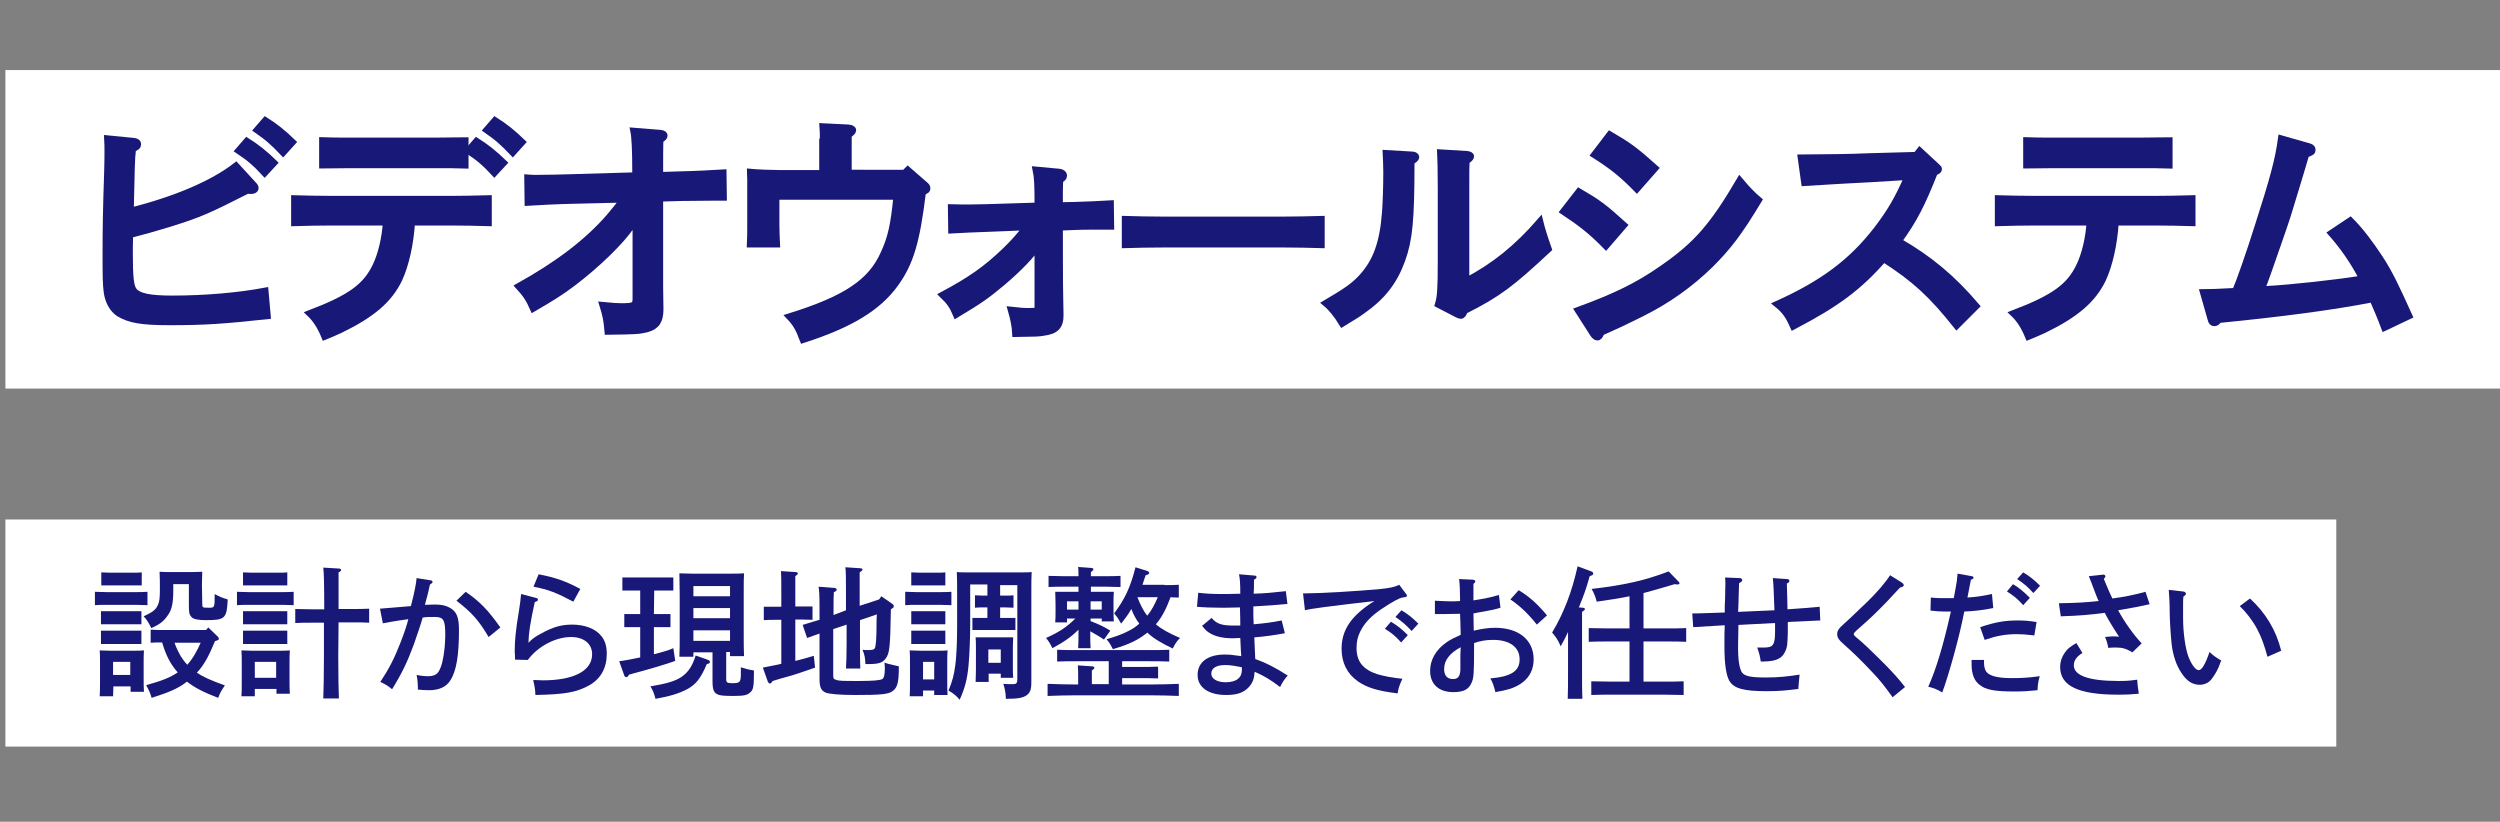 <?xml version="1.0" encoding="utf-8"?>
<!-- Generator: Adobe Illustrator 24.3.0, SVG Export Plug-In . SVG Version: 6.00 Build 0)  -->
<svg version="1.1" id="レイヤー_1" xmlns="http://www.w3.org/2000/svg" xmlns:xlink="http://www.w3.org/1999/xlink" x="0px"
	 y="0px" viewBox="0 0 784.9 258" style="enable-background:new 0 0 784.9 258;" xml:space="preserve">
<rect x="0" y="0" width="784.9" height="258" fill="#808080" stroke="none"/>
<style type="text/css">
	.st0{fill:#FFFFFF;}
	.st1{fill:#181878;stroke:#181878;stroke-width:2;stroke-miterlimit:10;}
	.st2{fill:#181878;}
	.st3{fill:#181878;stroke:#181878;stroke-miterlimit:10;}
</style>
<rect x="1.7" y="22" class="st0" width="783.2" height="100"/>
<rect x="1.7" y="163.1" class="st0" width="731.8" height="71.3"/>
<g>
	<path class="st1" d="M79.6,58c0.4,0.4,0.6,0.7,0.6,1.1c0,0.4-0.5,0.8-1.3,0.8c-0.3,0-0.7,0-1.2-0.1c-12.4,6.3-15.1,7.5-24.4,10.4
		c-5.3,1.6-7.7,2.3-12.5,3.5c-0.1,3.3-0.1,5.1-0.1,5.4c0,7.8,0.3,10.8,1.3,12.1c1.4,1.9,5.1,2.6,12.1,2.6c10.2,0,20.7-0.9,29.2-2.5
		l0.7,7.9c-14,1.5-19.7,1.9-30.7,1.9c-9,0-12.7-0.7-16-2.7c-1.9-1.3-3.2-3.5-3.7-6.4c-0.4-2.8-0.4-5.6-0.4-12.8
		c0-6.6,0.1-13.7,0.5-25.2c0.1-3,0.1-5.2,0.1-6.6c0-1.3,0-2.1-0.1-3.9l8.3,0.8c0.8,0.1,1.3,0.4,1.3,1s-0.4,1-1.6,1.4
		c-0.4,3.5-0.4,6.2-0.7,19.5c14.3-3.6,25.9-8.6,33.1-14.2L79.6,58z"/>
	<path class="st1" d="M129.3,69.8c-0.4,6.7-1.9,13.4-4,17.9c-3.1,6.4-8.4,11-18.5,15.9c-2.1,1-3,1.3-4.9,2.1
		c-1.3-3.2-2.8-5.5-4.7-7.3c12.8-4.9,17.6-8.4,20.7-14.8c1.8-3.7,3-8.9,3.3-13.8h-16.9c-3.8,0-8.7,0.1-11.9,0.2v-7.7
		c3.1,0.1,8.1,0.2,11.9,0.2h37.2c3.4,0,8.7-0.1,11.9-0.2V70c-3.2-0.1-8.4-0.2-11.9-0.2H129.3z M146.1,51.9c-2.3-0.1-6.5-0.1-9-0.1
		h-27c-2.5,0-6.6,0.1-8.9,0.1v-7.8c2.2,0.1,6,0.1,8.9,0.1h27c2.9,0,6.7-0.1,9-0.1V51.9z"/>
	<path class="st1" d="M179.1,63c-4.5,0.1-10.2,0.4-13.4,0.6l-0.1-7.8c1.2,0.1,2.1,0.1,2.7,0.1c1.6,0,9-0.1,10.7-0.2l20.5-0.6v-1.5
		c0-6.1-0.2-10.6-0.6-12.5l8.6,0.7c0.7,0.1,1.1,0.4,1.1,0.8s-0.4,0.8-1.3,1.3c-0.1,1.5-0.1,6.9-0.1,8.7V55l6.5-0.2
		c4.7-0.1,10-0.4,13.4-0.6l0.1,7.8h-2.7c-2.2,0-9,0.1-10.7,0.1l-6.6,0.2v27.8c0,2.3,0.1,4.6,0.1,6.9c0,3.7-1.1,5.4-4.1,6.3
		c-2.4,0.6-3.5,0.7-12.4,0.8c-0.3-3.5-0.6-5.1-1.6-8.3c3.1,0.3,4.6,0.4,5.8,0.4c4.1,0,4.6-0.3,4.6-2.5V69l-1.3,1.9
		c-3.2,4.8-10.8,12.2-18.6,18.1c-3.6,2.7-6.3,4.4-12.3,7.9c-1.3-3-2.4-4.6-4.6-7c12.4-6.9,21.6-13.9,28.4-21.7
		c1.6-1.9,3.8-4.6,4.5-5.6L179.1,63z"/>
	<path class="st1" d="M258.4,44.5c0-2.1,0-3.7-0.1-4.8l8.1,0.4c0.9,0.1,1.4,0.4,1.4,0.8c0,0.4-0.4,0.8-1.4,1.5v11.9H284l1-1l5.4,4.7
		c0.6,0.5,0.7,0.7,0.7,1.2s-0.2,0.5-1.4,1.2c-1.9,15.6-3.9,22.2-8.6,28.7c-5.4,7.5-14.1,12.8-29,17.6c-1.4-3.7-2.3-5.2-4.3-7.3
		c17.7-5.5,25.7-10.8,29.7-19.9c2.2-4.8,3.1-8.7,4-17.8h-37.8v9c0,2,0.1,3.7,0.2,6h-8.4c0.1-1.9,0.1-4.2,0.1-6V56.3
		c0-1.2-0.1-1.6-0.1-2.3c1.9,0.2,7.2,0.4,9.6,0.4h13.1v-9.9H258.4z"/>
	<path class="st1" d="M309.9,71.8c-3.7,0.1-7.5,0.3-11.2,0.5l-0.1-7.2c0.9,0,1.7,0.1,3.3,0.1c1.6,0,4,0,7.9-0.1l16-0.5v-0.3
		c0-6.3-0.1-8.6-0.6-11l7.5,0.7c0.7,0.1,1.3,0.5,1.3,1.2c0,0.5-0.4,0.9-1.2,1.3c0,1.2-0.1,1.6-0.1,3.4v4.6l4.8-0.1
		c4.3-0.1,7.5-0.3,11.2-0.5l0.1,7.2c-3.7,0-9.3,0-11.2,0.1l-4.9,0.2c0,2.1,0,19,0.1,21.8l0.1,5.5c0.1,3.7-1.4,5.2-5.2,5.7
		c-1.8,0.3-2,0.3-8.9,0.4c-0.1-2.4-0.7-5.1-1.4-7.5c3.6,0.4,4.2,0.4,5.3,0.4c3,0,3.1-0.1,3.1-1.5V77.1c-1.6,2.8-6.1,7.4-11.2,11.7
		c-4.9,4.1-6.9,5.5-14.4,10c-1.2-2.8-2-4-4.3-6.2c8.8-4.7,13.8-8.2,19.8-14c2.3-2.2,4.7-4.9,6.5-7.3L309.9,71.8z"/>
	<path class="st1" d="M414.9,76.9c-3.2-0.1-8.5-0.2-11.9-0.2h-37.9c-3.8,0-8.7,0.1-11.9,0.2v-8.1c3.1,0.1,8.1,0.2,11.9,0.2H403
		c3.4,0,8.7-0.1,11.9-0.2V76.9z"/>
	<path class="st1" d="M443.6,48.6c0.4,0,1,0.4,1,0.7c0,0.4-0.6,1-1.5,1.4c0,18.4-0.6,24.5-2.9,30.9c-2.5,6.9-6.2,11.6-12.5,16
		c-1.6,1.2-2.9,1.9-6.3,4c-1.7-2.8-3.4-4.9-5.2-6.4c6.3-3.7,8.8-5.4,11.3-8.1c4.6-5,6.7-11,7.4-20.5c0.2-2.8,0.4-7.6,0.4-12.5
		c0-2.5-0.1-3.7-0.2-6L443.6,48.6z M451.5,95.6c0.7-2.3,0.9-4.7,0.9-13.9V59.1c0-5.9-0.1-9.2-0.2-11.2l8.3,0.5
		c0.8,0.1,1.3,0.3,1.3,0.7s-0.4,0.8-1.4,1.5c-0.1,1.6-0.1,2.7-0.1,8.4v29.2c8.8-4.6,16-10.4,23.2-18.7c0.5,2.1,1.4,5,2.7,8.7
		c-11.8,11-15.7,14-26.4,19.4c-0.3,1-0.7,1.5-1.2,1.5c-0.2,0-0.7-0.2-1.1-0.4L451.5,95.6z"/>
	<path class="st1" d="M495.7,60.1c6,3.5,7.8,4.8,14.2,10.6l-5.7,6.6c-4.5-4.6-7.8-7.2-13.4-10.9L495.7,60.1z M495.4,97.4
		c11.6-4.2,19-7.8,26.8-13.3c10.5-7.3,15.6-13.2,24-27.5c2.6,3.1,4,4.5,6,6.2c-6.2,10.3-9.5,14.6-15.3,20.4
		c-6.2,6-13.1,11-21.3,15.1c-3.4,1.7-6.2,3.1-12.9,6.1c-0.3,1-0.7,1.5-1.2,1.5c-0.4,0-0.9-0.4-1.3-1L495.4,97.4z M505.4,42.2
		c6,3.5,7.9,4.9,14.3,10.6l-5.8,6.6c-4.5-4.6-7.7-7.2-13.4-10.8L505.4,42.2z"/>
	<path class="st1" d="M565.4,49.5c11-0.1,14.5-0.1,21.6-0.4l14.6-0.4l1.1-1.4l5.5,5.1c0.4,0.3,0.5,0.5,0.5,0.7c0,0.4-0.4,0.7-1.3,1
		c-4,10.1-6.4,14.8-11.3,21.6c9.7,5.6,16.9,11.6,24.4,20.4l-6.2,6.2c-7.8-9.8-13.1-14.7-22.9-21c-7.8,8.9-14.8,14.1-28.4,21.2
		c-1.5-3.4-2.6-5-5.1-7c14.4-6.5,23.4-13.2,31.3-23.4c4.3-5.6,6.6-9.6,9.7-16.6l-11.4,0.7c-1.9,0.1-5.2,0.3-9.4,0.5
		c-5.1,0.3-6.8,0.4-11.6,0.7L565.4,49.5z"/>
	<path class="st1" d="M664.2,69.8c-0.4,6.7-1.9,13.4-4,17.9c-3.1,6.4-8.4,11-18.5,15.9c-2.1,1-3,1.3-4.9,2.1
		c-1.3-3.2-2.8-5.5-4.7-7.3c12.8-4.9,17.6-8.4,20.7-14.8c1.8-3.7,3-8.9,3.3-13.8h-16.9c-3.8,0-8.7,0.1-11.9,0.2v-7.7
		c3.1,0.1,8.1,0.2,11.9,0.2h37.2c3.4,0,8.7-0.1,11.9-0.2V70c-3.2-0.1-8.4-0.2-11.9-0.2H664.2z M681.1,51.9c-2.3-0.1-6.5-0.1-9-0.1
		h-27c-2.5,0-6.6,0.1-8.9,0.1v-7.8c2.2,0.1,6,0.1,8.9,0.1h27c2.9,0,6.7-0.1,9-0.1V51.9z"/>
	<path class="st1" d="M748.6,102.9c-1.5-4-2.2-5.5-3.7-9c-12.8,2.5-29,4.6-48.3,6.5c-0.5,0.8-0.9,1-1.4,1c-0.6,0-0.9-0.3-1.1-1.2
		l-2.4-8.4c1.6,0,5-0.1,10.1-0.4c1.4-3.2,4.4-11.8,7.2-20.7c4.6-14.3,6.3-20.5,7.2-27.2L725,46c0.7,0.2,1,0.6,1,1
		c0,0.7-0.2,0.8-2,1.5c-1.5,5.2-2.1,7-4.3,14.3l-1.5,4.9c-1.3,4.1-4,11.6-6,17.4c-0.9,2.6-1.5,4.2-2.2,5.8c0.5,0,0.8,0,1.6-0.1
		c7.6-0.4,22.4-2,30.1-3.3c-2.7-5.2-5.9-9.9-9.8-14.3l6-4c3.1,3.1,6,6.9,9.3,11.9c3.1,4.8,5,8.8,9.2,18.1L748.6,102.9z"/>
</g>
<g>
	<path class="st2" d="M46.3,190c-0.9,0-2.4-0.1-3.6-0.1h-9.3c-1.2,0-2.6,0-3.6,0.1v-4.2c1,0,2.6,0.1,3.6,0.1h9.3c1,0,2.6,0,3.6-0.1
		V190z M35.5,218.6h-4.2c0.1-1,0.1-2.5,0.1-4.7v-5.8c0-1.4,0-3.1-0.1-3.9c1,0,2,0.1,3.3,0.1H42c1.3,0,2.2,0,3.2-0.1
		c-0.1,0.8-0.1,2.5-0.1,3.9v4.5c0,2.1,0,3.6,0.1,4.6H41v-1.7h-5.4L35.5,218.6L35.5,218.6z M41.8,183.8h-7.3h-2.7v-4.1
		c0.7,0,1.8,0.1,2.7,0.1h7.3c0.8,0,2,0,2.7-0.1v4.1H41.8z M44.4,196c-0.7,0-1.8,0-2.7,0h-7.3c-0.8,0-2,0-2.7,0v-4.1
		c0.7,0,1.8,0,2.7,0h7.3c0.8,0,2,0,2.7,0V196z M44.4,202.2c-0.7,0-1.8,0-2.7,0h-7.3c-0.8,0-2,0-2.7,0V198c0.7,0,1.8,0,2.7,0h7.3
		c0.8,0,2,0,2.7,0V202.2z M40.9,207.8h-5.4v4.1h5.4V207.8z M63.5,189.4c0,1.4,0,1.4,2.1,1.4c1.8,0,1.8,0,1.8-4.3
		c1.4,0.8,2.4,1.2,4.1,1.7c-0.3,6-0.8,6.5-6.9,6.5c-2.4,0-3.9-0.3-4.5-1c-0.7-0.8-0.8-1.3-0.8-3.9v-6.4h-4.9v1.9
		c0,3.9-0.4,6-1.6,7.7c-1.3,2-2.6,3-5.3,4.2c-0.7-1.5-1.5-2.8-2.4-3.7c3-1.4,3.8-2.1,4.5-3.6c0.5-1.2,0.6-2.2,0.6-5.3
		c0-2.1,0-2.2-0.1-5.1c0.9,0.1,2.2,0.1,3.4,0.1h6.9c1.6,0,2.7-0.1,3.1-0.1c0,1.2-0.1,2.8-0.1,4.2L63.5,189.4L63.5,189.4z
		 M68.4,199.9c0.2,0.2,0.3,0.4,0.3,0.6c0,0.4,0,0.4-1.2,0.8c-1.5,3.5-3,7.1-5.7,9.9c1.9,1.3,4.4,2.4,8.8,4c-1.1,1.6-1.5,2.3-2.1,3.9
		c-4.7-1.8-7.4-3.2-9.8-5.1c-2.5,2-5.4,3.3-11.1,5.1c-0.5-1.7-0.8-2.3-1.7-4c4.8-1.3,7.6-2.4,9.9-4c-2.5-2.8-3.8-5.7-4.9-9.4
		c-1.2,0-2.6,0-3.6,0.1v-4.1c1.3,0.1,3.2,0.1,4.5,0.1h12.9l0.7-0.8L68.4,199.9z M54.8,201.8c0.5,1.5,1.2,2.9,2,4.3
		c0.6,0.9,1.2,1.8,2,2.6c1.8-2,3.1-4.4,4.2-6.9L54.8,201.8L54.8,201.8z"/>
	<path class="st2" d="M92.2,190c-0.9,0-2.4-0.1-3.6-0.1H78c-1.2,0-2.6,0-3.6,0.1v-4.2c1,0,2.6,0.1,3.6,0.1h10.6c1,0,2.6,0,3.6-0.1
		V190z M80,218.6h-4.2c0.1-1,0.1-2.5,0.1-4.7v-5.8c0-1.4,0-3.1-0.1-3.9c1,0,2,0.1,3.3,0.1h8.7c1.3,0,2.2,0,3.2-0.1
		c-0.1,0.8-0.1,2.5-0.1,3.9v5.1c0,2.1,0,3.6,0.1,4.6h-4.2v-1.5H80V218.6z M87.6,183.8H79h-2.7v-4.1c0.7,0,1.8,0.1,2.7,0.1h8.5
		c0.8,0,2,0,2.7-0.1v4.1H87.6z M90.2,196c-0.7,0-1.8,0-2.7,0H79c-0.8,0-2,0-2.7,0v-4.1c0.7,0,1.8,0,2.7,0h8.5c0.8,0,2,0,2.7,0V196z
		 M90.2,202.2c-0.7,0-1.8,0-2.7,0H79c-0.8,0-2,0-2.7,0V198c0.7,0,1.8,0,2.7,0h8.5c0.8,0,2,0,2.7,0V202.2z M86.7,207.8H80v5h6.7
		V207.8z M106.2,206.3c0,5.8,0.1,10.2,0.2,13h-4.9c0.1-2.9,0.2-7.3,0.2-13v-10.8H98c-1.5,0-4,0-5.3,0.1v-4.4c1.3,0,3.6,0.1,5.3,0.1
		h3.8c0-7.3-0.1-11.7-0.3-13.1l4.9,0.3c0.4,0,0.7,0.2,0.7,0.4c0,0.3-0.2,0.5-0.8,0.8c0,1.6,0,2.3,0,11.5h4.3c1.7,0,4,0,5.3-0.1v4.4
		c-1.3-0.1-3.8-0.1-5.3-0.1h-4.3L106.2,206.3L106.2,206.3z"/>
	<path class="st2" d="M135.2,182.2c0.4,0,0.6,0.3,0.6,0.5s-0.1,0.4-0.8,0.8c-0.6,2.7-0.8,3.5-1.6,6.4c0.7,0,2.1-0.1,3.1-0.1
		c2,0,3.5,0.3,4.7,1c2.2,1.2,2.9,3,2.9,7.1c0,7.7-0.8,12.8-2.7,15.7c-1.3,2.1-3.6,3.1-6.7,3.1c-1.2,0-2.8-0.1-3.5-0.2
		c0-1.9-0.1-3.1-0.4-4.6c1.4,0.3,2.5,0.4,3.6,0.4c1.7,0,2.8-0.5,3.4-1.6c0.9-1.6,1.4-3.7,1.8-7.4c0.1-1.4,0.2-2.8,0.2-3.8
		c0-4.9-0.5-5.8-3.4-5.8c-1.6,0-2.7,0-3.7,0.2c-0.5,1.9-1.8,5.6-2.8,8.5c-2,5.4-3.6,8.8-6.8,14c-1.3-1.1-2-1.5-3.7-2.3
		c2.7-4.1,4.3-7.1,6.4-12.5c1.2-3.1,1.9-5.2,2.4-7.2c-2.9,0.4-2.9,0.4-5.3,0.8c-1.2,0.2-1.3,0.3-2.7,0.5l-0.9-4.6
		c3.4-0.3,7.3-0.6,9.7-0.8c1.2-4.6,1.6-6.8,1.8-8.8L135.2,182.2z M146.2,185.8c4.5,3.1,7,5.7,10.9,11.2l-3.7,3
		c-3.1-5.3-5.4-7.8-10.1-11.4L146.2,185.8z"/>
	<path class="st2" d="M168.2,187.7c0.5,0.1,0.7,0.3,0.7,0.6s-0.4,0.6-1,0.7c-1.4,6.4-1.9,9.6-2,12.8c1.3-1.3,2.1-1.9,4-2.9
		c3.6-2,6.3-2.8,9.7-2.8c4,0,7.4,1.3,9.2,3.6c1.2,1.5,1.7,3.2,1.7,5.6c0,4.4-1.9,7.8-5.4,9.8c-4.1,2.3-7.7,2.9-17,3.1
		c-0.1-1.9-0.2-2.5-0.7-4.7c1.3,0,2.4,0.1,3,0.1c9.8,0,15.5-3,15.5-8.2c0-3.3-2.6-5.4-6.6-5.4c-4.9,0-10.4,2.9-13.6,7.2l-4-0.1v-0.7
		c0-0.7-0.1-1.4-0.1-1.9c0-3.2,0.3-6.7,1.3-12.5c0.4-2.5,0.5-3.5,0.7-5.5L168.2,187.7z M169.1,180.3c5.1,1,8.2,2,13.1,4.6l-2.2,4
		c-5.3-2.8-7.8-3.8-12.5-4.7L169.1,180.3z"/>
	<path class="st2" d="M205.3,192.8h2.6c0.8,0,2,0,2.6,0v4.1c-0.7,0-1.8,0-2.6,0h-2.6v8.5c2.4-0.6,4.6-1.2,6.1-1.9l0.6,4
		c-3,1.1-9.2,2.9-14.5,4.3c-0.4,0.7-0.6,0.8-0.8,0.8c-0.3,0-0.6-0.2-0.7-0.5l-1.6-4.5c1.8-0.2,4.2-0.7,6.6-1.2v-9.5h-2.4
		c-0.8,0-2,0-2.6,0v-4.1c0.7,0,1.8,0,2.6,0h2.4v-7.4h-3c-0.6,0-2,0-2.6,0v-4.1c0.5,0,1.4,0,2.6,0h10.7c0.7,0,1.8,0,2.7,0v4.1
		c-0.6,0-2,0-2.7,0h-3.3L205.3,192.8L205.3,192.8z M222.1,207.1c0.5,0.2,0.8,0.4,0.8,0.7c0,0.4-0.2,0.5-1,0.7
		c-1.9,4.5-3.4,6.4-6.2,7.9c-2.5,1.3-5.3,2.2-9.9,3c-0.5-1.9-0.8-2.6-1.6-3.9c5.3-0.9,7.9-1.7,9.8-3c2.2-1.5,3.5-3.7,4.4-6.7
		L222.1,207.1z M228,204.9v8.4c0,1,0.4,1.2,1.9,1.2c2.4,0,2.7-0.3,2.7-3c0-0.4,0-0.9,0-2c1.6,0.5,2.2,0.7,4.1,1v1
		c0,4.1-0.2,5.2-1.3,6c-0.9,0.8-2,1-5.2,1c-2.4,0-3.7-0.1-4.4-0.3c-1.6-0.5-2.1-1.4-2.1-4.3v-9.1h-6v1.4h-4.4
		c0.1-1.8,0.1-4.4,0.1-7.8v-11.3c0-2.7-0.1-5.7-0.1-7.1c1.2,0,2.2,0.1,3.8,0.1h12.7c1.5,0,2.6,0,3.8-0.1c-0.1,1.4-0.1,3-0.1,7.1
		v11.1c0,3.6,0,6.1,0.1,7.8h-4.4v-1.3H228V204.9z M229.2,184h-11.5v3.2h11.5V184z M229.2,190.9h-11.5v3.2h11.5V190.9z M229.2,197.9
		h-11.5v3.3h11.5V197.9z"/>
	<path class="st2" d="M245.3,194.6h-1.9c-1.2,0-2.6,0-3.6,0.1v-4.2c1,0,2.6,0,3.6,0h1.9V186c0-3.5,0-5.4-0.1-6.7l4.5,0.3
		c0.5,0,0.8,0.2,0.8,0.4c0,0.3-0.3,0.5-0.8,0.9c0,1,0,2.2,0,5v4.5h1.8c0.9,0,2.6,0,3.6,0v4.2c-0.9,0-2.4-0.1-3.6-0.1h-1.8v13
		c1.8-0.4,3.4-0.9,5.8-1.6l0.4,3.7c-3.5,1.2-5.1,1.8-7.1,2.4c-0.3,0.1-1.8,0.5-3.9,1.1c-0.4,0.1-1.3,0.4-2.3,0.7
		c-0.4,0.6-0.6,0.8-0.9,0.8c-0.2,0-0.5-0.3-0.6-0.5l-1.6-4.5c2.4-0.5,4.3-0.8,5.8-1.2L245.3,194.6L245.3,194.6z M265.6,191.6v-5.5
		c0-4.4,0-6.8-0.2-8l4.6,0.3c0.5,0,0.8,0.2,0.8,0.4c0,0.3-0.3,0.5-0.9,0.9c0,2.2,0,2.2,0,6.4v4.1l6.1-2l0.7-1l3.6,2.5
		c0.2,0.1,0.3,0.4,0.3,0.6c0,0.4,0,0.4-0.9,1c-0.2,11.9-0.4,13.8-1.6,15.4c-1,1.4-2.2,1.8-5.6,1.8h-0.8c-0.1-2.1-0.2-2.7-0.9-4.5
		c0.8,0.1,1.2,0.1,1.6,0.1c1.3,0,1.9-0.1,2.2-0.5c0.4-0.5,0.6-3.2,0.6-7.8c0-1.2,0-1.7,0.1-2.9l-5.3,1.8v7.4c0,3.2,0,6.2,0.1,7.8
		h-4.5c0.1-1.8,0.2-4.1,0.2-7.8v-6l-4.2,1.4v14.4c0,1.1,0.1,1.3,0.8,1.5c0.9,0.4,2.1,0.4,7.2,0.4c4.5,0,6.7-0.2,7.4-0.6
		c0.5-0.3,0.8-1.3,0.8-3.2c0-0.3,0-0.8-0.1-2c0.9,0.4,1.1,0.4,4.5,1.2c0,5-0.4,6.7-2,7.8c-1.3,1-3.9,1.2-11.5,1.2
		c-5.1,0-8.5-0.3-9.6-0.8c-1.4-0.7-1.8-1.8-1.8-4.3v-14.2c-1.7,0.6-2.3,0.8-3.9,1.4l-1.4-4.1c2.2-0.7,3.9-1.2,5.3-1.6v-3.5
		c0-4.3-0.1-5.8-0.3-6.9l5,0.4c0.4,0,0.7,0.3,0.7,0.5c0,0.3-0.3,0.6-0.9,0.8c-0.1,1.4-0.1,2.9-0.1,4.7v2.5L265.6,191.6z"/>
	<path class="st2" d="M298.7,190c-0.9,0-2.4-0.1-3.6-0.1h-7.3c-1.2,0-2.6,0-3.6,0.1v-4.2c1,0,2.6,0.1,3.6,0.1h7.3c1,0,2.6,0,3.6-0.1
		V190z M289.8,218.6h-4.2c0.1-1,0.1-2.5,0.1-4.7v-5.8c0-1.4,0-3.1-0.1-3.9c1,0,2,0.1,3.3,0.1h5.4c1.3,0,2.2,0,3.2-0.1
		c-0.1,0.8-0.1,2.5-0.1,3.9v5.5c0,2.1,0,3.6,0.1,4.6h-4.2v-1.4h-3.5L289.8,218.6L289.8,218.6z M294.1,183.8h-5.3h-2.7v-4.1
		c0.7,0,1.8,0.1,2.7,0.1h5.3c0.8,0,2,0,2.7-0.1v4.1H294.1z M296.8,196c-0.7,0-1.8,0-2.7,0h-5.3c-0.8,0-2,0-2.7,0v-4.1
		c0.7,0,1.8,0,2.7,0h5.3c0.8,0,2,0,2.7,0V196z M296.8,202.2c-0.7,0-1.8,0-2.7,0h-5.3c-0.8,0-2,0-2.7,0V198c0.7,0,1.8,0,2.7,0h5.3
		c0.8,0,2,0,2.7,0V202.2z M293.3,207.8h-3.5v5.5h3.5V207.8z M314,187h1.5c1.1,0,2,0,2.7-0.1v3.9c-0.7,0-1.8-0.1-2.7-0.1H314v3.3h2.1
		h2.7v3.8h-2.7H308h-2.7V194h2.7h2v-3.3h-1.2c-0.8,0-2,0-2.7,0.1v-3.9c0.6,0,1.6,0.1,2.7,0.1h1.2v-3.5h-5.4v12.6
		c0,3.6-0.2,9.5-0.5,12.6c-0.4,4.6-1.2,7.4-2.8,11c-1-1.2-1.8-1.9-3.5-2.9c1.3-3.2,1.7-4.9,2.1-7.8c0.5-3.6,0.6-9,0.6-12.8v-9.5
		c0-2.6,0-5.7-0.1-7.1c0.8,0.1,1.6,0.1,2.6,0.1h18.3c1,0,1.8,0,2.6-0.1c-0.1,1.6-0.1,3.4-0.1,7.1v19.5c0,1.6,0,3.1,0,5.7
		c0,1,0,1.8,0,2.4c0,2.2-0.4,3.2-1.5,4c-1.2,0.8-2.7,1.1-6.5,1.1c0-1.8-0.4-3.5-0.8-4.7c1.3,0.1,1.9,0.1,2.8,0.1
		c1.4,0,1.6-0.3,1.6-1.8v-29.3H314V187z M310.4,211.6v2.5h-4.1c0-0.9,0.1-2,0.1-3.8v-7.1c0-1.1,0-2.4-0.1-3.1c0.8,0,1.3,0,2.5,0h6.7
		c1.2,0,1.7,0,2.6,0c0,0.7-0.1,2-0.1,3.1v5.9c0,1.7,0,2.8,0.1,3.7h-3.9v-1.3h-3.8V211.6z M314.2,203.9h-3.9v4.2h3.9V203.9z"/>
	<path class="st2" d="M338.5,203.5c0.1-1.4,0.1-3.3,0.1-5.8c-2.2,2.2-4.6,3.9-8.2,5.8c-0.6-1.3-1.2-2.3-2-3.2
		c4.1-1.8,6.6-3.5,9.2-6.1H335v1.2h-3.7c0.1-1.3,0.1-1.9,0.1-4.1v-1.6c0-1.4-0.1-3.1-0.1-3.9c1.6,0,2.9,0,4.9,0h2.4v-1.6h-4.9
		c-1.3,0-3.2,0-4.5,0.1v-3.5c1.3,0,3.2,0.1,4.5,0.1h4.9c0-1.3,0-2.2-0.1-2.9l4,0.3c0.5,0,0.8,0.2,0.8,0.4s-0.2,0.5-0.8,0.9v1.3h4.8
		c1.3,0,3.2,0,4.5-0.1v3.5c-1.3,0-3.2-0.1-4.5-0.1h-4.8v1.6h2.3c2,0,3.4,0,4.9,0c-0.1,0.8-0.1,2.5-0.1,3.9v1.6c0,1.8,0,2.6,0.1,3.8
		h-3.8v-0.9h-3.5v0.8c3.1,1.2,4.2,1.8,6.2,3l-2,2.8c-1.1-0.8-2.9-1.8-4.3-2.6c0,2.4,0,4.2,0.1,5.3H338.5z M338.5,213
		c0-2,0-2.6-0.1-4.1l4.4,0.3c0.5,0,0.8,0.2,0.8,0.4c0,0.3-0.2,0.5-0.8,0.9v4.3h5.3v-7.2h-10c-1.9,0-4.4,0-6.2,0.1V204
		c1.7,0.1,4.3,0.1,6.2,0.1h22.8c1.8,0,4.7,0,6.2-0.1v3.7c-1.6-0.1-4.5-0.1-6.2-0.1h-8.6v1.8h5.1c1.8,0,4.6,0,6.2-0.1v3.7
		c-1.6-0.1-4.4-0.1-6.2-0.1h-5.1v2h8.9c2.8,0,6.6-0.1,8.9-0.2v3.8c-2.4-0.1-6.1-0.2-8.9-0.2h-23.4c-2.5,0-6.5,0.1-8.9,0.2v-3.8
		c2.3,0.1,6.3,0.2,8.9,0.2h0.7L338.5,213L338.5,213z M338.6,188.8H335v2.6h3.6V188.8z M345.9,191.4v-2.6h-3.5v2.6H345.9z
		 M365.6,183.7c1.3,0,3.2,0,4.5-0.1v4c-0.9,0-1.7,0-2.6-0.1c-1.1,3-2.5,6.1-4.6,8.5c1.9,1.6,4.1,2.8,7.6,4.3c-1,0.9-1.6,1.9-2.3,3.3
		c-3.4-1.6-6-3.1-8-5l-0.2,0.2c-2.7,2.1-5.4,3.5-10.6,5c-1-1.9-1.1-2-2-3.1c2.4-0.7,4.9-1.5,7.1-2.7c1.2-0.6,2.2-1.3,3.2-2.2
		c-1.1-1.4-1.9-3-2.5-4.6c-0.9,1.6-2,3.1-3.2,4.6c-1-1.7-1.1-1.9-2.2-3.2c3.4-4.6,5.1-8.2,6.7-14.5l3.5,1.1c0.6,0.2,0.8,0.4,0.8,0.7
		s-0.3,0.5-1.1,0.7c-0.4,1.1-0.7,2-1,3h6.9V183.7z M357.1,187.5c0.8,2,1.7,4.1,3.1,5.8c1.4-1.7,2.4-3.7,3.3-5.8H357.1z"/>
	<path class="st2" d="M376.2,186.1c2.5,0.3,4.3,0.4,8,0.4c0.4,0,2.1,0,5.2-0.1c0-3.2-0.1-4.6-0.4-6.1l4.8,0.4c0.5,0,0.7,0.2,0.7,0.5
		s-0.2,0.5-0.8,0.8c0,2.2,0,3.1-0.1,4.4c3.4-0.1,5.7-0.3,10.1-0.8l0.5,4c-4,0.4-5.6,0.5-10.7,0.8v1.4c0,1.1,0,2.2,0.1,4.2
		c3.3-0.3,5.2-0.5,8.8-1.2l1,4c-3.1,0.6-6.7,1.1-9.6,1.3c0.1,2.3,0.2,4.5,0.3,6.8c3.4,1.2,6.3,2.7,10.2,5.2c-1.1,1.2-1.6,2-2.4,3.6
		c-2.9-2.2-4.8-3.4-8-4.8c-0.1,2.1-0.6,3.4-1.7,4.7c-1.6,1.8-3.7,2.6-7.2,2.6c-5.6,0-9-2.4-9-6.3c0-4,3.2-6.4,8.5-6.4
		c1.4,0,2.6,0.1,5.2,0.5c0-0.6-0.1-1.1-0.1-1.5c0-0.1-0.1-1.5-0.2-4.2c-1,0-1.6,0.1-2.2,0.1c-3.4,0-5.9-0.6-7.8-1.9
		c-0.6-0.4-1.1-0.9-2-2l3-2.5c1.6,1.9,3.2,2.4,7,2.4c0.5,0,0.7,0,2,0c0-1.7,0-2.1-0.1-5.7c-3.2,0.1-5.1,0.1-5.7,0.1
		c-2.9,0-5.7-0.1-7.8-0.3L376.2,186.1z M384.7,208.8c-2.9,0-4.4,1-4.4,2.7c0,1.6,1.8,2.7,4.5,2.7c1.8,0,3.1-0.4,3.9-1.1
		c0.8-0.6,1.1-1.4,1.2-2.6c0-0.5,0-0.7,0-1C387.4,209,386.2,208.8,384.7,208.8z"/>
	<path class="st2" d="M409.1,186.3h0.5c4.8,0,16.2-0.7,23.2-1.3c3.8-0.4,5.1-0.7,6.5-1.4l2.1,2.8c0.3,0.3,0.3,0.4,0.3,0.6
		c0,0.4-0.1,0.4-1.3,0.6c-1.1,0.1-3.5,1.5-6.8,3.7c-3.2,2.2-5.2,4.3-6.5,6.9c-0.8,1.6-1.2,3.1-1.2,5.2c0,4.3,2,6.8,6.6,8.3
		c1.7,0.5,5.1,1.2,7.8,1.4c-0.8,1.7-1.3,3-1.5,4.6c-6.4-0.8-9.6-1.8-12.5-3.8c-3.4-2.4-5.1-5.9-5.1-10.2c0-6,3.1-10.5,10.3-15
		c-15.4,1.8-20,2.4-21.8,2.9L409.1,186.3z M436.7,195.2c2,1.2,3.3,2.2,5.3,4.2l-2.1,2.3c-1.9-2.1-2.9-2.9-5.1-4.3L436.7,195.2z
		 M440,191.6c2,1.2,3.3,2.2,5.3,4.2l-2.1,2.3c-2-2.1-2.9-2.9-5.1-4.4L440,191.6z"/>
	<path class="st2" d="M462.7,198c2.5-0.6,4.8-0.9,6.7-0.9c7.4,0,12.1,3.8,12.1,9.9c0,4.5-2.6,7.7-7.5,9.3c-1.4,0.4-2.7,0.7-4.5,1
		c-0.5-1.9-0.8-3-1.6-4.3c6.6-0.6,9.2-2.3,9.2-6c0-3.8-3.1-6.1-8.3-6.1c-2.2,0-4,0.3-6,1v1.6c0,7.9-0.1,9.4-0.8,10.9
		c-0.9,2.1-2.6,2.9-5.7,2.9c-4.6,0-7.3-2.5-7.3-6.7c0-3.4,1.8-6.6,5.1-8.9c1.1-0.8,2.3-1.4,4.5-2.4c-0.1-3.1-0.1-5.3-0.2-6.6
		c-1.6,0-4.6,0.1-5.5,0.1c-0.5,0-1.3,0-2.4,0v-4.2c1.9,0.1,3.9,0.2,5.2,0.2c0.7,0,1.4,0,2.7-0.1v-0.8c0-1.9-0.1-4.7-0.3-6.1l4.3,0.2
		c0.4,0,0.8,0.3,0.8,0.5c0,0.3-0.2,0.5-0.6,0.8c0,0.6,0,1.4,0,2.1v1.1c0,0.4,0,1.4,0,2l2.4-0.4c1.9-0.3,4.3-0.9,5.6-1.3l0.5,4
		c-2.1,0.6-2.5,0.7-3.7,0.9c-0.7,0.1-2.2,0.4-3.3,0.6l-1.5,0.3L462.7,198z M458.6,203.2c-3.5,1.9-5.2,4.1-5.2,6.9c0,2,1,3.1,2.8,3.1
		c1.5,0,2.2-0.8,2.3-2.9c0-0.4,0-2.2,0-4.8L458.6,203.2z M476.8,185.3c3.3,2,5.6,4,8.9,7.9l-3.2,2.9c-2.6-3.3-5.3-5.9-8.3-7.9
		L476.8,185.3z"/>
	<path class="st2" d="M492.5,198c-0.8,1.8-1.4,2.9-2.5,4.9c-1-2.2-1.5-2.9-2.7-4.3c3.7-6.2,6.2-12.7,8-20.8l4.3,1.6
		c0.4,0.1,0.6,0.4,0.6,0.7c0,0.4-0.1,0.4-1.1,0.8c-1.2,4.3-1.9,6.1-3.4,9.8l1.2,0.1c0.4,0,0.7,0.2,0.7,0.4c0,0.3-0.3,0.5-0.9,0.9
		v18.2c0,4,0,7.2,0.1,9.1h-4.6c0.1-2,0.1-5,0.1-9.1V198H492.5z M516,214h6.4c1.8,0,4.7,0,6.2-0.1v4.3c-1.6,0-4.5-0.1-6.2-0.1h-16.6
		c-1.9,0-4.4,0-6.2,0.1v-4.3c1.7,0,4.3,0.1,6.2,0.1h5.8v-12.6H505c-1.9,0-4.4,0-6.2,0.1v-4.3c1.7,0,4.2,0.1,6.2,0.1h6.6v-10.1
		c-2.9,0.6-6,1.1-10.3,1.7c-0.4-1.6-0.8-2.6-1.6-4c10.4-1.2,16.9-2.7,24.2-5.5l3,3.1c0.3,0.3,0.4,0.4,0.4,0.6c0,0.3-0.3,0.4-0.6,0.4
		c-0.1,0-0.4,0-0.9-0.1c-4.1,1.2-7.1,2.1-9.8,2.8v11.1h7.2c1.8,0,4.7,0,6.2-0.1v4.3c-1.6-0.1-4.5-0.1-6.2-0.1H516V214z"/>
	<path class="st2" d="M557.1,191.6c-0.2-6-0.3-8.2-0.5-10.1l4.4,0.3c0.5,0,0.8,0.2,0.8,0.6c0,0.3-0.2,0.5-0.8,0.8
		c0.1,4,0.2,6.8,0.2,8.1c5.5-0.4,5.9-0.4,10.1-0.8l0.2,4.3c-0.8,0-1.8,0.1-8.4,0.4c-0.1,0-1.1,0-1.8,0.1c0,1.1,0,2.1,0,3.2
		c0,1-0.1,3.2-0.2,4c-0.2,1.5-0.9,2.9-1.8,3.7c-1.3,1.1-3,1.5-6.5,1.5c-0.2-1.5-0.4-2.4-1.1-4.4h2.1c2.9,0,3.5-0.8,3.5-5.1v-2.6
		l-11.5,0.6l-0.1,5.9c-0.1,5,0.4,7.8,1.2,9s2.9,1.6,7.4,1.6c4.1,0,6.9-0.3,10.7-0.9c-0.1,1.1-0.4,3.9-0.4,4.5c-4,0.5-6,0.7-10,0.7
		c-7,0-10-0.8-11.5-3c-1.1-1.7-1.7-5.2-1.7-11.2c0-2.8,0-4.7,0.1-6.5c-1.5,0.1-4.8,0.3-9.9,0.6l-0.3-4.3c2.6,0,6-0.2,10.2-0.3
		c0-1.6,0-2.9,0.1-4c0-1.9,0.1-3.3,0.1-5.1c0-0.8,0-1.1-0.1-1.9l4.6,0.2c0.5,0,0.8,0.3,0.8,0.6c0,0.4-0.3,0.6-1,1
		c0,1.4-0.1,2.4-0.1,3.2c-0.1,3.3-0.1,4.4-0.2,5.8L557.1,191.6z"/>
	<path class="st2" d="M597.1,182.9c0.4,0.3,0.6,0.5,0.6,0.8s-0.1,0.5-1.2,0.8c-3,3.3-5.7,6.1-8.1,8.4c-1.6,1.6-4.5,4.1-5.6,5.1
		c-0.5,0.5-0.8,0.8-0.8,1.1s0.3,0.6,0.9,1.1c1.7,1.3,4.9,4.4,9.1,8.6c2.6,2.7,4,4.2,6.1,6.9l-3.9,3.2c-2.7-3.7-3.9-5.3-6.7-8.2
		c-3.4-3.6-5.8-5.9-8.5-8.3c-1.7-1.5-2.2-2.2-2.2-3.3s0.5-1.8,2.3-3.4c0.7-0.6,2.3-2.1,7.2-6.8c2.9-2.8,5.9-6.3,7.1-8.3L597.1,182.9
		z"/>
	<path class="st2" d="M625.8,190.9c-2.9,0.6-6.1,1-9.1,1.1c-1.4,7.5-4.8,19.7-6.9,25.4c-1.5-0.9-2.7-1.4-4.4-1.8
		c2.5-5.6,4.7-12.9,7.1-23.6c-1.6,0-1.7,0-2.1,0c-1.2,0-2.8-0.1-4.3-0.3l0.1-4.1c1.8,0.2,2.9,0.2,4.6,0.2c0.3,0,1.2,0,2.6,0
		c0.2-1,0.5-2.7,0.6-3.2c0.3-1.5,0.5-3,0.6-4.5l4.5,0.8c0.3,0,0.5,0.3,0.5,0.5c0,0.3-0.2,0.4-0.8,0.6c-0.3,1.3-0.3,1.6-1.1,5.6
		c2.9-0.2,4.3-0.4,7.7-1.1L625.8,190.9z M622.9,207.3c0,0.4,0,0.6,0,0.8c0,1.2,0.3,2.3,0.8,2.9c1,1.2,3.5,1.9,7.7,1.9
		c3.3,0,5.3-0.1,9-0.6c-0.5,1.7-0.6,2.4-0.7,4.4c-3,0.3-4.5,0.4-7.2,0.4c-6.1,0-9.1-0.5-11-2.1c-1.7-1.3-2.5-3.4-2.5-6.4
		c0-0.5,0-0.9,0-1.4h3.9V207.3z M621.7,196.9c4.8-1.6,7.7-2.1,11.8-2.1c2.1,0,3.4,0.1,5.9,0.5l-0.7,4.2c-2.7-0.3-3.9-0.4-5.4-0.4
		c-3.7,0-6.4,0.5-10.2,1.8L621.7,196.9z M632,183.4c2,1.2,3.3,2.3,5.3,4.3l-2.1,2.3c-1.9-2.1-2.9-2.9-5.1-4.3L632,183.4z
		 M635.2,179.7c2,1.2,3.3,2.2,5.3,4.2l-2.1,2.3c-1.9-2.1-2.9-2.9-5.1-4.4L635.2,179.7z"/>
	<path class="st2" d="M660.4,180.4c0.3,0,0.6,0.2,0.6,0.6c0,0.2-0.1,0.4-0.5,0.7c0.8,1.8,1.1,2.9,2.7,6.2c3.7-0.5,6.3-1,10.4-2.1
		l1.3,3.9c-3.5,0.8-4.7,1-9.9,1.9c2.2,4,4.8,7.6,7.4,10.4l-2.9,2.8c-2.1-1.2-3.2-1.5-5.1-1.5c-0.8,0-1.5,0-2.5,0.1
		c-0.2-1.2-0.5-2.3-1-3.4c1.1-0.1,1.6-0.2,2.4-0.2c0.7,0,1.1,0,2,0.1c-1.6-2.4-3.5-5.5-4.5-7.5c-4.4,0.6-7.8,0.9-13.8,1.1l-0.6-4.1
		c6.1-0.1,8.6-0.3,12.5-0.7c-0.5-0.9-0.9-2.2-1.7-4.2c-0.6-1.6-0.8-2.2-1.4-3.6L660.4,180.4z M653.8,205c-1.9,1.2-2.7,2.4-2.7,3.9
		c0,3.2,4.7,4.9,14,4.9c2,0,2.9,0,5.9-0.4c0,0.8,0.2,2.4,0.5,4.4c-2.3,0.2-3.5,0.3-6.5,0.3c-12.4,0-18.2-2.7-18.2-8.7
		c0-1.6,0.5-3.1,1.4-4.4c0.8-1.2,1.6-1.9,3.7-3.1L653.8,205z"/>
	<path class="st2" d="M685.4,185.7c0.5,0,0.9,0.4,0.9,0.7s-0.3,0.6-0.8,0.9c-0.1,1.1-0.1,1.5-0.1,2.4v4.3c0,4.5,0.7,9.8,1.8,12.5
		c1,2.4,2.2,3.9,3.1,3.9c1,0,2.1-1.9,3.4-5.7c1.2,1.1,1.7,1.5,3.7,2.7c-0.3,0.5-0.4,1-0.8,2c-0.7,1.6-1.9,3.6-2.9,4.5
		c-0.8,0.7-2,1.1-3,1.1c-2.3,0-4.1-1.1-5.8-3.7c-1.7-2.5-2.7-5.7-3.1-9.1c-0.3-2.9-0.6-7.5-0.6-10c0-2.7-0.2-6.2-0.3-7L685.4,185.7z
		 M706.4,187.9c4.9,4.5,8.2,9.9,9.8,16.4l-4.3,1.9c-1-3.6-1.9-6.2-3.2-8.6c-1.4-2.7-3.5-5.4-5.5-7.3L706.4,187.9z"/>
</g>
<g>
	<path class="st3" d="M77.4,43.6c3.5,2.2,5.8,4,9.4,7.5l-3.7,4c-3.4-3.7-5.1-5.1-9-7.7L77.4,43.6z M83.2,37.1c3.5,2.2,5.8,4,9.4,7.5
		l-3.7,4.1c-3.5-3.7-5.1-5.1-9-7.8L83.2,37.1z"/>
</g>
<g>
	<path class="st3" d="M149.5,43.6c3.5,2.2,5.8,4,9.4,7.5l-3.7,4c-3.4-3.7-5.1-5.1-9-7.7L149.5,43.6z M155.3,37.1
		c3.5,2.2,5.8,4,9.4,7.5l-3.7,4.1c-3.5-3.7-5.1-5.1-9-7.8L155.3,37.1z"/>
</g>
</svg>

